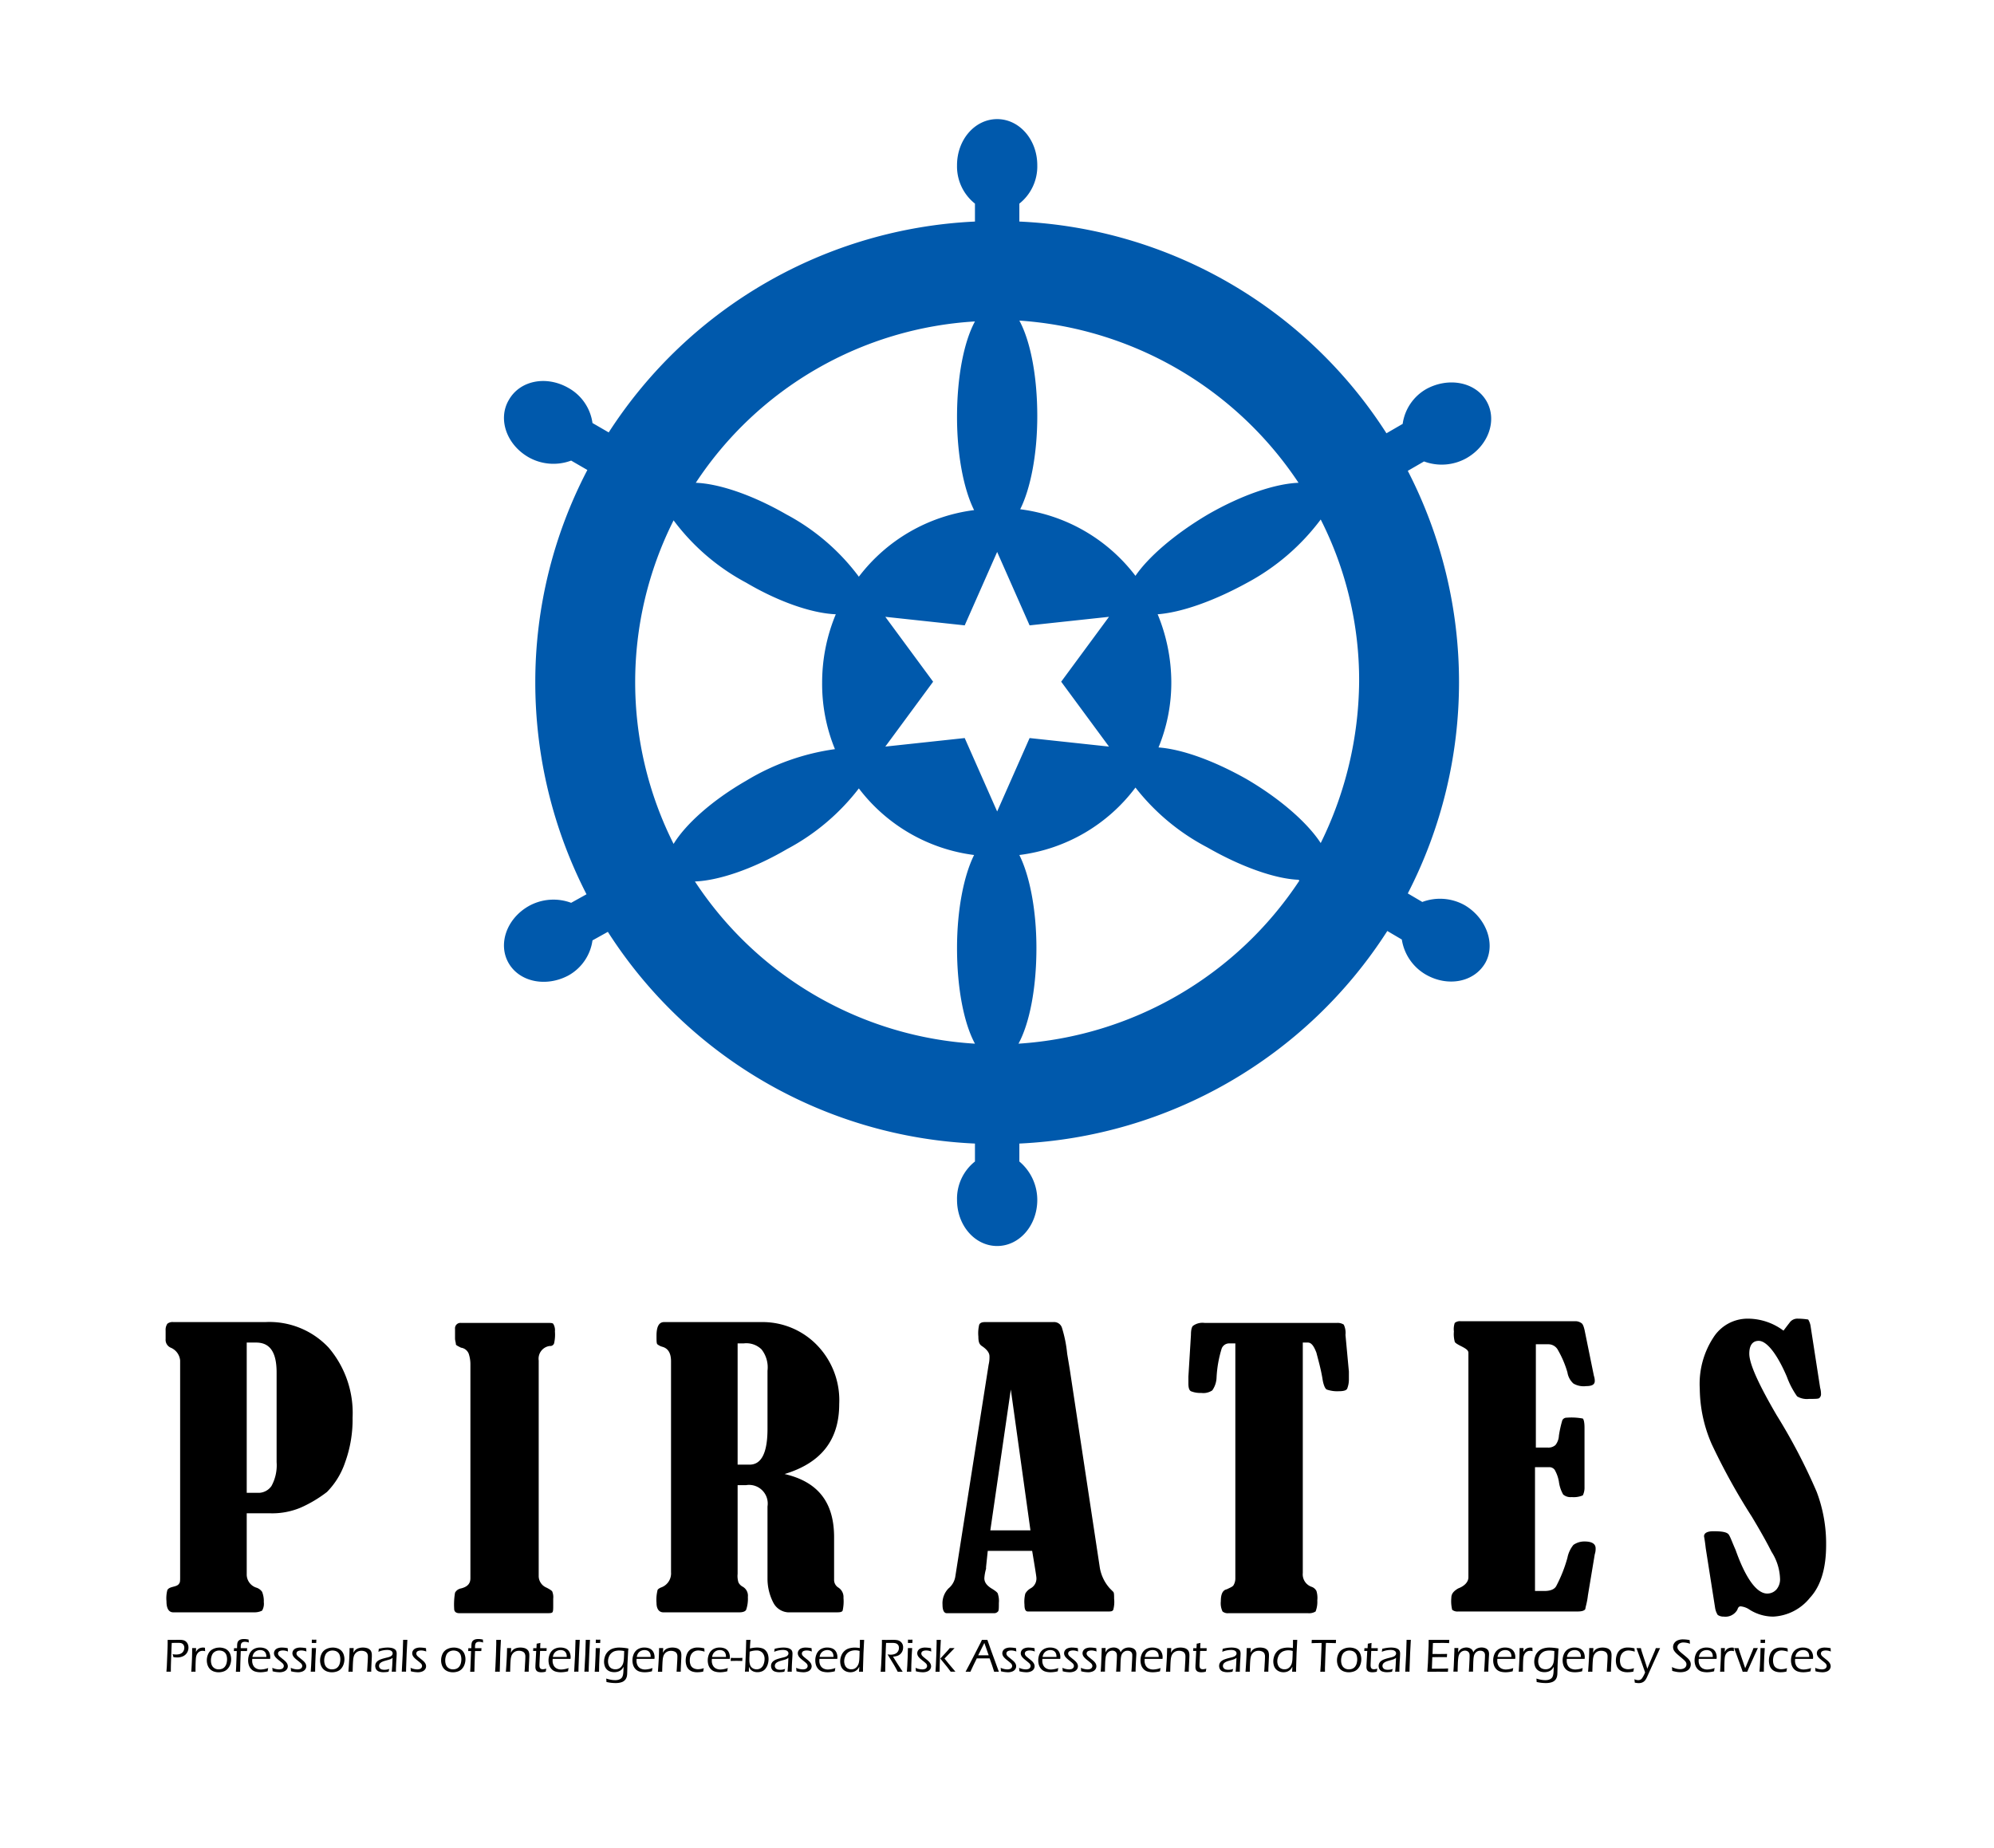 <svg xmlns="http://www.w3.org/2000/svg" width="233.564" height="216.452" viewBox="0 0 233.564 216.452"><g id="logo_pirates" transform="translate(0 .052)"><g id="layer1"><path id="rect3953" d="M0 0h233.564v216.452H0z" transform="translate(0 -.052)" fill="none"/></g><g id="グループ_3048" data-name="グループ 3048"><path id="パス_4870" data-name="パス 4870" d="M19.494 195.769l.046-.621.087-2.138.011-.459v-.516q.342.005.555.005.129 0 .394-.005t.4-.005a1.864 1.864 0 01.514.052.728.728 0 01.3.17.824.824 0 01.2.293.982.982 0 01.074.386 1.135 1.135 0 01-.175.621 1.083 1.083 0 01-.479.41 1.635 1.635 0 01-.673.134 2.463 2.463 0 01-.437-.044 3.152 3.152 0 00-.093-.342 2.2 2.2 0 00.416.041 1.564 1.564 0 00.375-.044.8.8 0 00.309-.15.724.724 0 00.2-.265.813.813 0 00.071-.336.629.629 0 00-.052-.257.448.448 0 00-.145-.189.494.494 0 00-.208-.1 1.721 1.721 0 00-.336-.025h-.23l-.287.005h-.213q-.033.6-.046 1.088l-.042 1.122q-.019.64-.019.856v.309l-.254-.005-.263.005z"/><path id="パス_4871" data-name="パス 4871" d="M22.407 195.769q.1-1.578.1-2.518v-.252h.462l-.022.454a1.668 1.668 0 01.178-.254.694.694 0 01.178-.142.827.827 0 01.221-.087 1.025 1.025 0 01.26-.033.956.956 0 01.227.027q0 .18.019.4a1.162 1.162 0 00-.3-.046.733.733 0 00-.29.055.662.662 0 00-.232.161.881.881 0 00-.167.257 1.225 1.225 0 00-.085.312q-.027.191-.044.7-.011.369-.011.782v.183q-.148-.005-.238-.005t-.249.005z"/><path id="パス_4872" data-name="パス 4872" d="M25.691 192.936a1.806 1.806 0 01.547.082 1.148 1.148 0 01.448.26 1.124 1.124 0 01.29.448 1.659 1.659 0 01.1.571 1.837 1.837 0 01-.107.623 1.431 1.431 0 01-.3.506 1.128 1.128 0 01-.465.306 1.767 1.767 0 01-.588.1 1.719 1.719 0 01-.552-.087 1.178 1.178 0 01-.451-.273 1.216 1.216 0 01-.287-.454 1.643 1.643 0 01-.1-.566 1.745 1.745 0 01.18-.8 1.165 1.165 0 01.53-.533 1.632 1.632 0 01.749-.178zm-.011.347a.99.99 0 00-.514.139.83.83 0 00-.345.421 1.62 1.62 0 00-.112.61 1.4 1.4 0 00.093.522.8.8 0 00.306.372.905.905 0 00.514.142 1.1 1.1 0 00.388-.068.792.792 0 00.32-.232 1.034 1.034 0 00.2-.394 1.823 1.823 0 00.066-.492 1.508 1.508 0 00-.066-.451.761.761 0 00-.509-.517 1.169 1.169 0 00-.345-.052z"/><path id="パス_4873" data-name="パス 4873" d="M27.63 195.769l.03-.5.074-1.925h-.342q.014-.134.022-.336h.353q.006-.254.011-.388a1.3 1.3 0 01.036-.243.55.55 0 01.085-.183.585.585 0 01.156-.139.71.71 0 01.232-.09 1.4 1.4 0 01.306-.03 2.419 2.419 0 01.528.068q.006.164.027.347a1.455 1.455 0 00-.473-.09.64.64 0 00-.191.027.4.4 0 00-.142.074.349.349 0 00-.087.118.643.643 0 00-.046.175 2.247 2.247 0 00-.011.238v.118h.76q-.014.118-.025.336H28.2l-.049 1.4-.025 1.031q-.17-.005-.249-.005t-.243.005z"/><path id="パス_4874" data-name="パス 4874" d="M31.414 195.334q-.033.15-.066.383a3.577 3.577 0 01-.457.087 3 3 0 01-.383.025 2.139 2.139 0 01-.615-.082 1.059 1.059 0 01-.465-.284 1.217 1.217 0 01-.279-.468 1.8 1.8 0 01-.085-.555 1.822 1.822 0 01.156-.755 1.231 1.231 0 01.468-.55 1.46 1.46 0 01.8-.2 1.529 1.529 0 01.476.074.921.921 0 01.377.219.994.994 0 01.232.366 1.322 1.322 0 01.082.473 1.1 1.1 0 01-.016.191h-2.09q-.011.15-.011.23a1.18 1.18 0 00.12.53.823.823 0 00.355.366 1.151 1.151 0 00.541.123 2.712 2.712 0 00.859-.175zm-1.843-1.3H31.2a1.568 1.568 0 00-.022-.268.758.758 0 00-.071-.2.538.538 0 00-.142-.178.571.571 0 00-.213-.115.843.843 0 00-.268-.041 1.009 1.009 0 00-.3.044.9.9 0 00-.249.12.821.821 0 00-.183.18.912.912 0 00-.112.2 2.005 2.005 0 00-.071.257z"/><path id="パス_4875" data-name="パス 4875" d="M31.934 195.717l-.016-.2q0-.033-.022-.208a1.962 1.962 0 00.777.183.883.883 0 00.314-.049.384.384 0 00.191-.145.348.348 0 00.046-.317.376.376 0 00-.052-.109.6.6 0 00-.107-.118q-.068-.066-.29-.243t-.334-.276a1.681 1.681 0 01-.194-.205.829.829 0 01-.118-.213.635.635 0 01-.038-.216.6.6 0 01.109-.339.659.659 0 01.32-.243 1.352 1.352 0 01.492-.082 3.626 3.626 0 01.692.074q.011.213.027.391a1.582 1.582 0 00-.6-.126 1 1 0 00-.3.044.387.387 0 00-.2.126.305.305 0 00-.063.186.365.365 0 00.022.126.5.5 0 00.077.131 1.2 1.2 0 00.137.137q.079.068.314.257a3.8 3.8 0 01.325.279 1.266 1.266 0 01.15.186.7.7 0 01.09.191.618.618 0 01.03.191.607.607 0 01-.115.355.717.717 0 01-.336.254 1.338 1.338 0 01-.5.09 2.729 2.729 0 01-.276-.016 2.612 2.612 0 01-.271-.036q-.109-.019-.273-.06z"/><path id="パス_4876" data-name="パス 4876" d="M34.094 195.717l-.016-.2q0-.033-.022-.208a1.962 1.962 0 00.777.183.883.883 0 00.314-.049.384.384 0 00.191-.145.348.348 0 00.046-.317.376.376 0 00-.052-.109.6.6 0 00-.107-.118q-.068-.066-.29-.243t-.334-.276a1.681 1.681 0 01-.194-.205.829.829 0 01-.118-.213.635.635 0 01-.038-.216.6.6 0 01.109-.339.659.659 0 01.32-.243 1.352 1.352 0 01.492-.082 3.626 3.626 0 01.692.074q.011.213.027.391a1.582 1.582 0 00-.6-.126 1 1 0 00-.3.044.387.387 0 00-.2.126.305.305 0 00-.063.186.365.365 0 00.022.126.5.5 0 00.077.131 1.2 1.2 0 00.137.137q.079.068.314.257a3.8 3.8 0 01.325.279 1.266 1.266 0 01.15.186.7.7 0 01.09.191.618.618 0 01.03.191.607.607 0 01-.115.355.717.717 0 01-.336.254 1.338 1.338 0 01-.5.09 2.729 2.729 0 01-.276-.016 2.612 2.612 0 01-.271-.036q-.109-.019-.273-.06z"/><path id="パス_4877" data-name="パス 4877" d="M36.52 192.4q.008-.257.008-.388.15.005.265.005.145 0 .263-.005-.005.085-.016.388h-.254zm-.123 3.366l.046-.689.057-1.177.022-.905h.498q-.03.427-.055.894t-.041 1.017q-.014.552-.014.859-.172-.005-.246-.005l-.263.005z"/><path id="パス_4878" data-name="パス 4878" d="M38.959 192.936a1.806 1.806 0 01.547.082 1.148 1.148 0 01.448.26 1.124 1.124 0 01.29.448 1.659 1.659 0 01.1.571 1.837 1.837 0 01-.107.623 1.431 1.431 0 01-.3.506 1.128 1.128 0 01-.465.306 1.767 1.767 0 01-.588.1 1.719 1.719 0 01-.552-.087 1.178 1.178 0 01-.451-.273 1.215 1.215 0 01-.287-.454 1.643 1.643 0 01-.1-.566 1.745 1.745 0 01.18-.8 1.165 1.165 0 01.53-.533 1.632 1.632 0 01.749-.178zm-.011.347a.99.99 0 00-.514.139.83.83 0 00-.345.421 1.62 1.62 0 00-.112.61 1.4 1.4 0 00.093.522.8.8 0 00.306.372.905.905 0 00.514.142 1.1 1.1 0 00.388-.068.792.792 0 00.32-.232 1.034 1.034 0 00.2-.394 1.823 1.823 0 00.066-.492 1.508 1.508 0 00-.066-.451.761.761 0 00-.509-.517 1.169 1.169 0 00-.345-.052z"/><path id="パス_4879" data-name="パス 4879" d="M40.808 195.769q.131-1.714.137-2.77h.484l-.036.547q.068-.115.109-.175a.833.833 0 01.109-.131.88.88 0 01.161-.126.861.861 0 01.219-.1 1.567 1.567 0 01.254-.06 1.8 1.8 0 01.26-.019 1.781 1.781 0 01.454.057.812.812 0 01.358.189.621.621 0 01.189.29 1.184 1.184 0 01.049.347v.137q0 .101-.011.265l-.055 1.146q-.005.164-.008.4-.123-.005-.232-.005-.134 0-.252.005.027-.331.041-.637l.036-.637q.016-.328.016-.495a.765.765 0 00-.082-.383.523.523 0 00-.263-.221 1 1 0 00-.4-.079.962.962 0 00-.544.15.91.91 0 00-.323.4 1.857 1.857 0 00-.112.541q-.041.429-.057 1.364-.153-.005-.238-.005t-.257.005z"/><path id="パス_4880" data-name="パス 4880" d="M44.319 193.439q.025-.12.052-.355a4.6 4.6 0 01.569-.115 3.541 3.541 0 01.473-.033 2.155 2.155 0 01.459.046.93.93 0 01.358.145.49.49 0 01.189.232.838.838 0 01.046.282q0 .189-.03.634t-.044.82q-.014.377-.014.673-.148-.005-.241-.005t-.249.005l.057-.746.041-.883q-.1.074-.145.1a.821.821 0 01-.107.057q-.06.025-.134.049t-.282.079q-.208.057-.3.087a1.715 1.715 0 00-.3.12.861.861 0 00-.183.131.441.441 0 00-.1.142.482.482 0 00-.036.183.4.4 0 00.088.257.462.462 0 00.219.153 1.1 1.1 0 00.32.041 1.862 1.862 0 00.241-.016 1.993 1.993 0 00.336-.085 2.949 2.949 0 00-.088.328 2.755 2.755 0 01-.325.046q-.126.011-.238.011a1.569 1.569 0 01-.585-.087.631.631 0 01-.314-.265.77.77 0 01-.1-.391.7.7 0 01.036-.227.75.75 0 01.1-.189.84.84 0 01.178-.17 1.3 1.3 0 01.243-.139 3.042 3.042 0 01.3-.107q.17-.055.544-.145.12-.027.205-.055t.15-.057a.573.573 0 00.115-.063.53.53 0 00.09-.09.409.409 0 00.06-.109.338.338 0 00-.068-.339.467.467 0 00-.23-.134 1.26 1.26 0 00-.331-.038 2.325 2.325 0 00-.366.03 2.286 2.286 0 00-.323.068q-.134.038-.336.118z"/><path id="パス_4881" data-name="パス 4881" d="M47.061 195.769q.055-.842.107-2 .036-.839.052-1.736h.497l-.085 1.605-.06 1.624-.011.5q-.161-.005-.241-.005l-.26.005z"/><path id="パス_4882" data-name="パス 4882" d="M48.128 195.717l-.016-.2q0-.033-.022-.208a1.962 1.962 0 00.777.183.883.883 0 00.314-.049.384.384 0 00.191-.145.348.348 0 00.046-.317.376.376 0 00-.052-.109.6.6 0 00-.107-.118q-.068-.066-.29-.243t-.334-.276a1.681 1.681 0 01-.194-.205.829.829 0 01-.118-.213.635.635 0 01-.038-.216.6.6 0 01.109-.339.659.659 0 01.32-.243 1.352 1.352 0 01.492-.082 3.626 3.626 0 01.692.074q.011.213.027.391a1.582 1.582 0 00-.6-.126 1 1 0 00-.3.044.387.387 0 00-.2.126.305.305 0 00-.063.186.365.365 0 00.022.126.5.5 0 00.077.131 1.2 1.2 0 00.137.137q.079.068.314.257a3.8 3.8 0 01.325.279 1.266 1.266 0 01.15.186.7.7 0 01.09.191.618.618 0 01.03.191.607.607 0 01-.115.355.717.717 0 01-.336.254 1.338 1.338 0 01-.5.09 2.729 2.729 0 01-.276-.016 2.612 2.612 0 01-.271-.036q-.109-.019-.273-.06z"/><path id="パス_4883" data-name="パス 4883" d="M53.135 192.936a1.806 1.806 0 01.547.082 1.148 1.148 0 01.448.26 1.124 1.124 0 01.29.448 1.659 1.659 0 01.1.571 1.837 1.837 0 01-.107.623 1.431 1.431 0 01-.3.506 1.128 1.128 0 01-.465.306 1.767 1.767 0 01-.588.1 1.719 1.719 0 01-.552-.087 1.178 1.178 0 01-.451-.273 1.215 1.215 0 01-.287-.454 1.643 1.643 0 01-.1-.566 1.745 1.745 0 01.18-.8 1.165 1.165 0 01.53-.533 1.632 1.632 0 01.749-.178zm-.011.347a.99.99 0 00-.514.139.83.83 0 00-.345.421 1.62 1.62 0 00-.112.61 1.4 1.4 0 00.093.522.8.8 0 00.306.372.905.905 0 00.514.142 1.1 1.1 0 00.388-.068.792.792 0 00.32-.232 1.034 1.034 0 00.2-.394 1.823 1.823 0 00.066-.492 1.508 1.508 0 00-.066-.451.761.761 0 00-.509-.517 1.169 1.169 0 00-.345-.052z"/><path id="パス_4884" data-name="パス 4884" d="M55.074 195.769l.03-.5.074-1.925h-.342q.014-.134.022-.336h.353q.005-.254.011-.388a1.3 1.3 0 01.036-.243.55.55 0 01.085-.183.585.585 0 01.156-.139.71.71 0 01.232-.09 1.4 1.4 0 01.306-.03 2.419 2.419 0 01.528.068q.005.164.027.347a1.455 1.455 0 00-.473-.09.64.64 0 00-.191.027.4.4 0 00-.142.074.349.349 0 00-.088.118.643.643 0 00-.046.175 2.247 2.247 0 00-.011.238v.118h.76q-.014.118-.025.336h-.736l-.049 1.4-.025 1.031q-.17-.005-.249-.005t-.243.005z"/><path id="パス_4885" data-name="パス 4885" d="M57.992 195.769l.041-.629.057-1.31.038-1.291v-.503h.547q-.049.684-.074 1.427-.044 1.192-.063 2.305l-.257-.005-.29.005z"/><path id="パス_4886" data-name="パス 4886" d="M59.255 195.769q.131-1.714.137-2.77h.484l-.036.547q.068-.115.109-.175a.833.833 0 01.109-.131.88.88 0 01.161-.126.861.861 0 01.219-.1 1.567 1.567 0 01.254-.06 1.8 1.8 0 01.26-.019 1.781 1.781 0 01.454.057.812.812 0 01.358.189.621.621 0 01.189.29 1.184 1.184 0 01.049.347v.137q0 .101-.011.265l-.055 1.146q-.005.164-.008.4-.123-.005-.232-.005-.134 0-.252.005.027-.331.041-.637l.036-.637q.016-.328.016-.495a.765.765 0 00-.082-.383.523.523 0 00-.263-.221 1 1 0 00-.4-.079.962.962 0 00-.544.15.91.91 0 00-.323.4 1.857 1.857 0 00-.112.541q-.041.429-.057 1.364-.153-.005-.238-.005t-.257.005z"/><path id="パス_4887" data-name="パス 4887" d="M63.988 195.408q-.03.134-.066.355a2.436 2.436 0 01-.3.055q-.109.011-.208.011a1.076 1.076 0 01-.394-.06.471.471 0 01-.227-.2.735.735 0 01-.079-.369v-.107q0-.077.027-.533l.066-1.225h-.364q.011-.115.019-.328h.372q.014-.153.027-.522.257-.049.435-.093-.019.4-.022.615h.76q-.014.172-.016.328h-.757l-.074 1.539v.118a.793.793 0 00.044.3.289.289 0 00.137.142.428.428 0 00.189.044 1.089 1.089 0 00.148-.011 2.853 2.853 0 00.279-.063z"/><path id="パス_4888" data-name="パス 4888" d="M66.6 195.334q-.033.15-.066.383a3.577 3.577 0 01-.457.087 3 3 0 01-.383.025 2.139 2.139 0 01-.615-.082 1.059 1.059 0 01-.465-.284 1.217 1.217 0 01-.279-.468 1.8 1.8 0 01-.085-.555 1.822 1.822 0 01.156-.755 1.231 1.231 0 01.468-.55 1.46 1.46 0 01.8-.2 1.529 1.529 0 01.476.074.921.921 0 01.377.219.994.994 0 01.232.366 1.322 1.322 0 01.082.473 1.1 1.1 0 01-.016.191h-2.087q-.011.15-.011.23a1.18 1.18 0 00.12.53.823.823 0 00.355.366 1.151 1.151 0 00.541.123 2.712 2.712 0 00.859-.175zm-1.843-1.3h1.63a1.567 1.567 0 00-.022-.268.758.758 0 00-.071-.2.538.538 0 00-.142-.178.571.571 0 00-.213-.115.843.843 0 00-.268-.041 1.009 1.009 0 00-.3.044.9.9 0 00-.249.12.821.821 0 00-.183.18.912.912 0 00-.112.2 2 2 0 00-.071.257z"/><path id="パス_4889" data-name="パス 4889" d="M67.254 195.769q.055-.842.107-2 .036-.839.052-1.736h.497l-.085 1.605-.06 1.624-.011.5q-.161-.005-.241-.005z"/><path id="パス_4890" data-name="パス 4890" d="M68.451 195.769q.055-.842.107-2 .036-.839.052-1.736h.497l-.085 1.605-.06 1.624-.011.5q-.161-.005-.241-.005l-.26.005z"/><path id="パス_4891" data-name="パス 4891" d="M69.783 192.4q.008-.257.008-.388.15.005.265.005.145 0 .262-.005-.006.085-.016.388h-.519zm-.123 3.366l.046-.689.052-1.176.022-.901h.498q-.03.427-.055.894t-.041 1.017q-.014.552-.014.859-.172-.005-.246-.005l-.262.005z"/><path id="パス_4892" data-name="パス 4892" d="M71.017 196.57a4.655 4.655 0 00.6.148 2.871 2.871 0 00.443.038 1.359 1.359 0 00.421-.063.818.818 0 00.276-.148.577.577 0 00.145-.191 1.376 1.376 0 00.1-.4q.025-.194.038-.774a1.84 1.84 0 01-.12.2.91.91 0 01-.142.159 1.063 1.063 0 01-.211.142 1.136 1.136 0 01-.279.1 1.393 1.393 0 01-.328.038 1.56 1.56 0 01-.468-.068 1 1 0 01-.648-.632 1.523 1.523 0 01-.088-.514 1.9 1.9 0 01.131-.7 1.452 1.452 0 01.388-.558 1.51 1.51 0 01.577-.317 2.54 2.54 0 01.705-.093 6.134 6.134 0 011.047.112l-.03.336-.082 1.534q0 .046-.014.558l-.016.566a1.815 1.815 0 01-.049.317 1.093 1.093 0 01-.088.213.745.745 0 01-.123.17.847.847 0 01-.167.142.933.933 0 01-.205.1 1.682 1.682 0 01-.317.079 2.324 2.324 0 01-.372.03 5.045 5.045 0 01-.528-.027 4.586 4.586 0 01-.577-.1l-.008-.15q0-.055-.019-.243zm2.1-3.227a2.973 2.973 0 00-.571-.06 1.879 1.879 0 00-.5.063 1.066 1.066 0 00-.418.23 1.125 1.125 0 00-.3.432 1.46 1.46 0 00-.107.55 1.2 1.2 0 00.1.484.691.691 0 00.3.331.95.95 0 00.459.109.96.96 0 00.394-.077.864.864 0 00.309-.241 1.114 1.114 0 00.208-.383 2.1 2.1 0 00.079-.454q.022-.241.044-.984z"/><path id="パス_4893" data-name="パス 4893" d="M76.431 195.334q-.033.15-.066.383a3.577 3.577 0 01-.457.087 3 3 0 01-.383.025 2.139 2.139 0 01-.615-.082 1.059 1.059 0 01-.465-.284 1.217 1.217 0 01-.279-.468 1.8 1.8 0 01-.085-.555 1.822 1.822 0 01.156-.755 1.231 1.231 0 01.468-.55 1.46 1.46 0 01.8-.2 1.529 1.529 0 01.476.074.921.921 0 01.377.219.994.994 0 01.232.366 1.322 1.322 0 01.082.473 1.1 1.1 0 01-.016.191h-2.09q-.011.15-.011.23a1.18 1.18 0 00.12.53.823.823 0 00.355.366 1.151 1.151 0 00.541.123 2.712 2.712 0 00.859-.175zm-1.843-1.3h1.63a1.567 1.567 0 00-.022-.268.758.758 0 00-.071-.2.538.538 0 00-.142-.178.571.571 0 00-.213-.115.843.843 0 00-.268-.041 1.009 1.009 0 00-.3.044.9.9 0 00-.249.12.821.821 0 00-.183.18.912.912 0 00-.112.2 2 2 0 00-.071.257z"/><path id="パス_4894" data-name="パス 4894" d="M77.063 195.769q.131-1.714.137-2.77h.484l-.036.547q.068-.115.109-.175a.833.833 0 01.109-.131.88.88 0 01.161-.126.861.861 0 01.219-.1 1.567 1.567 0 01.254-.06 1.8 1.8 0 01.26-.019 1.781 1.781 0 01.454.057.812.812 0 01.358.189.621.621 0 01.189.29 1.184 1.184 0 01.049.347v.137q0 .101-.011.265l-.055 1.146q-.006.164-.008.4-.123-.005-.232-.005-.134 0-.252.005.027-.331.041-.637l.036-.637q.016-.328.016-.495a.765.765 0 00-.082-.383.523.523 0 00-.263-.214 1 1 0 00-.4-.079.963.963 0 00-.544.15.91.91 0 00-.323.4 1.857 1.857 0 00-.112.541q-.041.429-.057 1.364-.153-.005-.238-.005t-.257.005z"/><path id="パス_4895" data-name="パス 4895" d="M82.436 195.353q-.006.044-.03.164t-.038.232a2.778 2.778 0 01-.386.063q-.183.016-.323.016a1.81 1.81 0 01-.547-.079 1.071 1.071 0 01-.708-.711 1.838 1.838 0 01-.088-.569 2.063 2.063 0 01.142-.763 1.185 1.185 0 01.448-.566 1.482 1.482 0 01.834-.205 2.782 2.782 0 01.757.1q.016.232.03.383a3.26 3.26 0 00-.424-.109 1.69 1.69 0 00-.3-.03 1.028 1.028 0 00-.432.087.915.915 0 00-.323.249 1 1 0 00-.194.383 1.791 1.791 0 00-.057.451 1.415 1.415 0 00.1.541.712.712 0 00.334.361 1.145 1.145 0 00.539.126 2.154 2.154 0 00.673-.129z"/><path id="パス_4896" data-name="パス 4896" d="M85.252 195.334q-.033.15-.066.383a3.577 3.577 0 01-.457.087 3 3 0 01-.383.025 2.139 2.139 0 01-.615-.082 1.059 1.059 0 01-.465-.284 1.217 1.217 0 01-.279-.468 1.8 1.8 0 01-.085-.555 1.822 1.822 0 01.156-.755 1.231 1.231 0 01.468-.55 1.46 1.46 0 01.8-.2 1.529 1.529 0 01.476.074.921.921 0 01.377.219.994.994 0 01.232.366 1.322 1.322 0 01.082.473 1.1 1.1 0 01-.016.191h-2.09q-.011.15-.011.23a1.18 1.18 0 00.12.53.823.823 0 00.355.366 1.151 1.151 0 00.541.123 2.712 2.712 0 00.859-.175zm-1.843-1.3h1.63a1.568 1.568 0 00-.022-.268.758.758 0 00-.071-.2.538.538 0 00-.142-.178.571.571 0 00-.213-.115.843.843 0 00-.268-.041 1.009 1.009 0 00-.3.044.9.9 0 00-.249.12.821.821 0 00-.183.18.912.912 0 00-.112.2 2 2 0 00-.071.257z"/><path id="パス_4897" data-name="パス 4897" d="M85.583 194.508a3.418 3.418 0 00.022-.364q.38.014.681.014t.681-.014q-.019.191-.022.364-.342-.014-.686-.014-.328 0-.675.014z"/><path id="パス_4898" data-name="パス 4898" d="M87.254 195.769l.025-.306q.006-.082.016-.309l.077-1.854.033-1.263h.503q-.038.35-.068 1.006.287-.063.47-.085a3.039 3.039 0 01.361-.022 1.919 1.919 0 01.607.087.938.938 0 01.432.29 1.2 1.2 0 01.243.446 1.834 1.834 0 01.071.517 2.1 2.1 0 01-.088.6 1.55 1.55 0 01-.26.517 1.021 1.021 0 01-.421.328 1.4 1.4 0 01-.544.1 1.2 1.2 0 01-.3-.036 1.026 1.026 0 01-.252-.093.854.854 0 01-.191-.137 1.064 1.064 0 01-.129-.153 1.885 1.885 0 01-.112-.211l-.008.569-.224-.005-.243.005zm.558-2.357q-.019.454-.027.6t-.008.347a1.733 1.733 0 00.1.659.722.722 0 00.3.347.852.852 0 00.446.118.843.843 0 00.495-.145.926.926 0 00.323-.44 1.7 1.7 0 00.115-.618 1.068 1.068 0 00-.241-.727.9.9 0 00-.719-.276 2.112 2.112 0 00-.347.03 2.968 2.968 0 00-.429.107z"/><path id="パス_4899" data-name="パス 4899" d="M90.681 193.439q.025-.12.052-.355a4.6 4.6 0 01.569-.115 3.541 3.541 0 01.473-.033 2.155 2.155 0 01.459.046.93.93 0 01.358.145.49.49 0 01.189.232.837.837 0 01.046.282q0 .189-.03.634t-.044.82q-.014.377-.014.673-.148-.005-.241-.005t-.249.005l.057-.746.041-.883q-.1.074-.145.1a.819.819 0 01-.107.057q-.06.025-.134.049t-.282.079q-.208.057-.3.087a1.715 1.715 0 00-.3.12.861.861 0 00-.183.131.441.441 0 00-.1.142.482.482 0 00-.036.183.4.4 0 00.088.257.462.462 0 00.219.153 1.1 1.1 0 00.32.041 1.862 1.862 0 00.241-.016 1.993 1.993 0 00.336-.085 2.949 2.949 0 00-.088.328 2.755 2.755 0 01-.325.046q-.126.011-.238.011a1.569 1.569 0 01-.585-.087.631.631 0 01-.314-.265.77.77 0 01-.1-.391.7.7 0 01.036-.227.75.75 0 01.1-.189.84.84 0 01.178-.17 1.3 1.3 0 01.243-.139 3.042 3.042 0 01.3-.107q.17-.055.544-.145.12-.027.205-.055t.15-.057a.573.573 0 00.115-.063.53.53 0 00.09-.09.408.408 0 00.06-.109.338.338 0 00-.068-.339.467.467 0 00-.23-.134 1.259 1.259 0 00-.331-.038 2.325 2.325 0 00-.366.03 2.287 2.287 0 00-.323.068q-.134.038-.336.118z"/><path id="パス_4900" data-name="パス 4900" d="M93.292 195.717l-.016-.2q0-.033-.022-.208a1.962 1.962 0 00.777.183.883.883 0 00.314-.049.384.384 0 00.191-.145.348.348 0 00.046-.317.376.376 0 00-.052-.109.6.6 0 00-.107-.118q-.068-.066-.29-.243t-.334-.276a1.681 1.681 0 01-.194-.205.829.829 0 01-.118-.213.635.635 0 01-.038-.216.6.6 0 01.109-.339.659.659 0 01.32-.243 1.352 1.352 0 01.492-.082 3.626 3.626 0 01.692.074q.011.213.027.391a1.582 1.582 0 00-.6-.126 1 1 0 00-.3.044.387.387 0 00-.2.126.305.305 0 00-.063.186.365.365 0 00.022.126.5.5 0 00.077.131 1.2 1.2 0 00.137.137q.079.068.314.257a3.8 3.8 0 01.325.279 1.266 1.266 0 01.15.186.7.7 0 01.09.191.618.618 0 01.03.191.607.607 0 01-.115.355.717.717 0 01-.336.254 1.338 1.338 0 01-.5.09 2.729 2.729 0 01-.276-.016 2.612 2.612 0 01-.271-.036q-.109-.019-.273-.06z"/><path id="パス_4901" data-name="パス 4901" d="M97.848 195.334q-.033.15-.066.383a3.577 3.577 0 01-.457.087 3 3 0 01-.383.025 2.139 2.139 0 01-.615-.082 1.059 1.059 0 01-.465-.284 1.217 1.217 0 01-.279-.468 1.8 1.8 0 01-.085-.555 1.822 1.822 0 01.156-.755 1.231 1.231 0 01.468-.55 1.46 1.46 0 01.8-.2 1.529 1.529 0 01.476.074.921.921 0 01.377.219.994.994 0 01.232.366 1.322 1.322 0 01.082.473 1.1 1.1 0 01-.016.191h-2.09q-.011.15-.011.23a1.18 1.18 0 00.12.53.823.823 0 00.355.366 1.151 1.151 0 00.541.123 2.712 2.712 0 00.859-.175zM96 194.032h1.63a1.568 1.568 0 00-.022-.268.758.758 0 00-.071-.2.538.538 0 00-.142-.178.571.571 0 00-.213-.115.843.843 0 00-.268-.041 1.009 1.009 0 00-.3.044.9.9 0 00-.249.12.821.821 0 00-.183.18.912.912 0 00-.112.2 2 2 0 00-.071.257z"/><path id="パス_4902" data-name="パス 4902" d="M101.083 195.769l-.224-.005-.238.005.033-.591a2.48 2.48 0 01-.15.238 1.006 1.006 0 01-.15.156 1.032 1.032 0 01-.2.134 1.105 1.105 0 01-.252.09 1.343 1.343 0 01-.793-.063 1.083 1.083 0 01-.391-.273 1.064 1.064 0 01-.232-.413 1.719 1.719 0 01-.071-.495 1.805 1.805 0 01.134-.678 1.437 1.437 0 01.377-.55 1.373 1.373 0 01.555-.3 2.47 2.47 0 01.656-.085 3.575 3.575 0 01.571.055q.014-.3.014-.495v-.459h.498l-.079 1.542-.055 1.766zm-.394-2.434a1.689 1.689 0 00-.282-.063 1.891 1.891 0 00-.224-.014 1.648 1.648 0 00-.5.077 1.07 1.07 0 00-.421.246 1.144 1.144 0 00-.279.438 1.487 1.487 0 00-.1.52 1.217 1.217 0 00.093.476.75.75 0 00.287.345.843.843 0 00.457.123.932.932 0 00.284-.041.774.774 0 00.232-.126.917.917 0 00.2-.221 1.191 1.191 0 00.148-.323 2.292 2.292 0 00.068-.435q.011-.134.025-.517z"/><path id="パス_4903" data-name="パス 4903" d="M103.156 195.769l.055-.736.063-1.359.027-1.143q.005-.347 0-.495.328.005.544.005.186 0 .41-.005t.372-.005a2.749 2.749 0 01.462.036.818.818 0 01.375.164.763.763 0 01.243.3.875.875 0 01.079.38 1.116 1.116 0 01-.063.38.979.979 0 01-.18.317.966.966 0 01-.282.232 1.253 1.253 0 01-.314.112q-.126.027-.345.052l.481.768.5.763q.052.079.15.238l-.284-.005-.293.005-.2-.375-.12-.216-.131-.23-.618-1.009q-.038-.06-.126-.211a2.108 2.108 0 00.372.038 1.3 1.3 0 00.495-.09.71.71 0 00.345-.279.768.768 0 00.123-.424.683.683 0 00-.038-.232.424.424 0 00-.123-.183.559.559 0 00-.164-.107.83.83 0 00-.208-.049 2.074 2.074 0 00-.268-.016l-.388.005h-.32q-.085 1.837-.1 3.38l-.268-.005-.265.005z"/><path id="パス_4904" data-name="パス 4904" d="M106.349 192.4q.008-.257.008-.388.15.005.265.005.145 0 .262-.005-.005.085-.016.388h-.519zm-.123 3.366l.047-.689.052-1.176.022-.905h.498q-.03.427-.055.894t-.041 1.017q-.014.552-.014.859-.172-.005-.246-.005l-.262.005z"/><path id="パス_4905" data-name="パス 4905" d="M107.282 195.717l-.016-.2q0-.033-.022-.208a1.962 1.962 0 00.777.183.883.883 0 00.314-.049.384.384 0 00.191-.145.348.348 0 00.047-.317.377.377 0 00-.052-.109.6.6 0 00-.107-.118q-.068-.066-.29-.243t-.334-.276a1.681 1.681 0 01-.194-.205.829.829 0 01-.118-.213.635.635 0 01-.038-.216.6.6 0 01.109-.339.659.659 0 01.32-.243 1.352 1.352 0 01.492-.082 3.626 3.626 0 01.692.074q.011.213.027.391a1.582 1.582 0 00-.6-.126 1 1 0 00-.3.044.387.387 0 00-.2.126.305.305 0 00-.063.186.365.365 0 00.022.126.5.5 0 00.077.131 1.2 1.2 0 00.137.137q.079.068.314.257a3.8 3.8 0 01.325.279 1.266 1.266 0 01.15.186.7.7 0 01.09.191.618.618 0 01.03.191.607.607 0 01-.115.355.717.717 0 01-.336.254 1.338 1.338 0 01-.5.09 2.729 2.729 0 01-.276-.016 2.611 2.611 0 01-.271-.036q-.109-.019-.273-.06z"/><path id="パス_4906" data-name="パス 4906" d="M109.576 195.769l.047-.741.057-1.419.03-1.189v-.383h.492q-.035.44-.088 1.712t-.057 2.021l-.238-.005q-.077 0-.246.005zm.563-1.545l.558-.6q.293-.312.552-.629h.566l-1.181 1.228q.331.432 1.28 1.542-.17-.005-.273-.005t-.282.005l-.4-.533q-.057-.074-.254-.312l-.424-.517z"/><path id="パス_4907" data-name="パス 4907" d="M113.1 195.769l.5-.941 1.269-2.48.148-.312h.637l.473 1.34.875 2.393-.26-.005-.293.005q-.074-.263-.246-.76t-.287-.807h-1.5l-.4.818-.35.749-.279-.005-.293.005zm1.479-1.928h1.23l-.509-1.446z"/><path id="パス_4908" data-name="パス 4908" d="M117.247 195.717l-.016-.2q0-.033-.022-.208a1.962 1.962 0 00.777.183.883.883 0 00.314-.049.384.384 0 00.191-.145.348.348 0 00.047-.317.377.377 0 00-.052-.109.6.6 0 00-.107-.118q-.068-.066-.29-.243t-.334-.276a1.681 1.681 0 01-.194-.205.829.829 0 01-.118-.213.635.635 0 01-.038-.216.6.6 0 01.109-.339.659.659 0 01.32-.243 1.352 1.352 0 01.492-.082 3.626 3.626 0 01.692.074q.011.213.027.391a1.582 1.582 0 00-.6-.126 1 1 0 00-.3.044.387.387 0 00-.2.126.305.305 0 00-.063.186.365.365 0 00.022.126.5.5 0 00.077.131 1.2 1.2 0 00.137.137q.079.068.314.257a3.8 3.8 0 01.325.279 1.266 1.266 0 01.15.186.7.7 0 01.09.191.618.618 0 01.03.191.607.607 0 01-.115.355.716.716 0 01-.336.254 1.338 1.338 0 01-.5.09 2.729 2.729 0 01-.276-.016 2.612 2.612 0 01-.271-.036q-.109-.019-.273-.06z"/><path id="パス_4909" data-name="パス 4909" d="M119.407 195.717l-.016-.2q0-.033-.022-.208a1.962 1.962 0 00.777.183.883.883 0 00.314-.049.384.384 0 00.191-.145.348.348 0 00.047-.317.377.377 0 00-.052-.109.6.6 0 00-.107-.118q-.068-.066-.29-.243t-.334-.276a1.681 1.681 0 01-.194-.205.829.829 0 01-.118-.213.635.635 0 01-.038-.216.6.6 0 01.109-.339.659.659 0 01.32-.243 1.352 1.352 0 01.492-.082 3.626 3.626 0 01.692.074q.011.213.027.391a1.582 1.582 0 00-.6-.126 1 1 0 00-.3.044.387.387 0 00-.2.126.305.305 0 00-.063.186.365.365 0 00.022.126.5.5 0 00.077.131 1.2 1.2 0 00.137.137q.079.068.314.257a3.8 3.8 0 01.325.279 1.266 1.266 0 01.15.186.7.7 0 01.09.191.618.618 0 01.03.191.607.607 0 01-.115.355.717.717 0 01-.336.254 1.338 1.338 0 01-.5.09 2.729 2.729 0 01-.276-.016 2.611 2.611 0 01-.271-.036q-.109-.019-.273-.06z"/><path id="パス_4910" data-name="パス 4910" d="M123.963 195.334q-.033.15-.066.383a3.577 3.577 0 01-.457.087 3 3 0 01-.383.025 2.14 2.14 0 01-.615-.082 1.059 1.059 0 01-.465-.284 1.217 1.217 0 01-.279-.468 1.8 1.8 0 01-.085-.555 1.822 1.822 0 01.156-.755 1.231 1.231 0 01.468-.55 1.46 1.46 0 01.8-.2 1.529 1.529 0 01.476.074.921.921 0 01.377.219.994.994 0 01.232.366 1.323 1.323 0 01.082.473 1.1 1.1 0 01-.016.191H122.1q-.011.15-.011.23a1.18 1.18 0 00.12.53.823.823 0 00.355.366 1.151 1.151 0 00.541.123 2.712 2.712 0 00.859-.175zm-1.843-1.3h1.63a1.608 1.608 0 00-.022-.268.756.756 0 00-.071-.2.539.539 0 00-.142-.178.571.571 0 00-.213-.115.843.843 0 00-.268-.041 1.009 1.009 0 00-.3.044.9.9 0 00-.249.12.821.821 0 00-.183.18.913.913 0 00-.112.2 1.994 1.994 0 00-.071.257z"/><path id="パス_4911" data-name="パス 4911" d="M124.482 195.717l-.016-.2q0-.033-.022-.208a1.962 1.962 0 00.777.183.883.883 0 00.314-.049.384.384 0 00.191-.145.348.348 0 00.047-.317.377.377 0 00-.052-.109.6.6 0 00-.107-.118q-.068-.066-.29-.243t-.334-.276a1.681 1.681 0 01-.194-.205.829.829 0 01-.118-.213.635.635 0 01-.038-.216.6.6 0 01.109-.339.659.659 0 01.32-.243 1.352 1.352 0 01.492-.082 3.626 3.626 0 01.692.074q.011.213.027.391a1.582 1.582 0 00-.6-.126 1 1 0 00-.3.044.387.387 0 00-.2.126.305.305 0 00-.063.186.365.365 0 00.022.126.5.5 0 00.077.131 1.2 1.2 0 00.137.137q.079.068.314.257a3.8 3.8 0 01.325.279 1.266 1.266 0 01.15.186.7.7 0 01.09.191.618.618 0 01.03.191.607.607 0 01-.115.355.717.717 0 01-.336.254 1.338 1.338 0 01-.5.09 2.729 2.729 0 01-.276-.016 2.611 2.611 0 01-.271-.036q-.109-.019-.273-.06z"/><path id="パス_4912" data-name="パス 4912" d="M126.643 195.717l-.016-.2q0-.033-.022-.208a1.962 1.962 0 00.777.183.883.883 0 00.314-.049.384.384 0 00.191-.145.348.348 0 00.047-.317.375.375 0 00-.052-.109.6.6 0 00-.107-.118q-.068-.066-.29-.243t-.334-.276a1.682 1.682 0 01-.194-.205.829.829 0 01-.118-.213.635.635 0 01-.038-.216.6.6 0 01.109-.339.659.659 0 01.32-.243 1.352 1.352 0 01.492-.082 3.626 3.626 0 01.692.074q.011.213.027.391a1.582 1.582 0 00-.6-.126 1 1 0 00-.3.044.387.387 0 00-.2.126.305.305 0 00-.063.186.365.365 0 00.022.126.5.5 0 00.077.131 1.2 1.2 0 00.137.137q.079.068.314.257a3.8 3.8 0 01.325.279 1.267 1.267 0 01.15.186.7.7 0 01.09.191.618.618 0 01.03.191.608.608 0 01-.115.355.717.717 0 01-.336.254 1.338 1.338 0 01-.5.09 2.73 2.73 0 01-.276-.016 2.612 2.612 0 01-.271-.036q-.109-.019-.273-.06z"/><path id="パス_4913" data-name="パス 4913" d="M128.926 195.769l.03-.4q.008-.126.022-.4l.066-1.665v-.312h.462l-.025.509a2.186 2.186 0 01.167-.243.845.845 0 01.2-.167 1.01 1.01 0 01.279-.118 1.227 1.227 0 01.328-.044 1 1 0 01.232.027.932.932 0 01.211.077.72.72 0 01.167.112.521.521 0 01.112.137 1.047 1.047 0 01.087.213.988.988 0 01.416-.44 1.236 1.236 0 01.561-.126 1.162 1.162 0 01.38.063.7.7 0 01.3.18.6.6 0 01.145.246.869.869 0 01.038.254q0 .131-.019.394t-.044.8q-.025.536-.027.894-.145-.005-.227-.005t-.26.005q.03-.369.052-.8l.036-.678q.014-.246.014-.424a.728.728 0 00-.033-.246.423.423 0 00-.107-.161.446.446 0 00-.178-.107.718.718 0 00-.243-.038.789.789 0 00-.2.025.748.748 0 00-.331.2.733.733 0 00-.12.167.965.965 0 00-.085.227 2.358 2.358 0 00-.057.4q-.019.254-.03.67l-.022.766q-.159-.005-.238-.005l-.249.005q.027-.339.044-.7l.033-.662q.014-.306.014-.522a.869.869 0 00-.027-.235.412.412 0 00-.1-.178.462.462 0 00-.18-.123.613.613 0 00-.235-.044.693.693 0 00-.26.049.721.721 0 00-.227.139.8.8 0 00-.175.23 1.256 1.256 0 00-.112.355 6.962 6.962 0 00-.063.766q-.022.547-.022.921l-.241-.005-.249.005z"/><path id="パス_4914" data-name="パス 4914" d="M135.94 195.334q-.033.15-.066.383a3.577 3.577 0 01-.457.087 3 3 0 01-.383.025 2.14 2.14 0 01-.615-.082 1.059 1.059 0 01-.465-.284 1.217 1.217 0 01-.279-.468 1.8 1.8 0 01-.085-.555 1.822 1.822 0 01.156-.755 1.231 1.231 0 01.468-.55 1.46 1.46 0 01.8-.2 1.529 1.529 0 01.476.074.921.921 0 01.377.219.994.994 0 01.232.366 1.323 1.323 0 01.082.473 1.1 1.1 0 01-.016.191h-2.086q-.011.15-.011.23a1.18 1.18 0 00.12.53.823.823 0 00.355.366 1.151 1.151 0 00.541.123 2.712 2.712 0 00.859-.175zm-1.843-1.3h1.63a1.609 1.609 0 00-.022-.268.756.756 0 00-.071-.2.539.539 0 00-.142-.178.571.571 0 00-.213-.115.843.843 0 00-.268-.041 1.009 1.009 0 00-.3.044.9.9 0 00-.249.12.821.821 0 00-.183.18.913.913 0 00-.112.2 2 2 0 00-.071.257z"/><path id="パス_4915" data-name="パス 4915" d="M136.572 195.769q.131-1.714.137-2.77h.484l-.036.547q.068-.115.109-.175a.832.832 0 01.109-.131.882.882 0 01.161-.126.861.861 0 01.219-.1 1.566 1.566 0 01.254-.06 1.8 1.8 0 01.26-.019 1.781 1.781 0 01.454.057.812.812 0 01.358.189.621.621 0 01.189.29 1.185 1.185 0 01.049.347v.137q0 .101-.011.265l-.055 1.146q-.005.164-.008.4-.123-.005-.232-.005-.134 0-.252.005.027-.331.041-.637l.036-.637q.016-.328.016-.495a.765.765 0 00-.082-.383.523.523 0 00-.262-.221 1 1 0 00-.4-.079.963.963 0 00-.544.15.91.91 0 00-.323.4 1.857 1.857 0 00-.112.541q-.041.429-.057 1.364-.153-.005-.238-.005t-.257.005z"/><path id="パス_4916" data-name="パス 4916" d="M141.3 195.408q-.03.134-.066.355a2.436 2.436 0 01-.3.055q-.109.011-.208.011a1.076 1.076 0 01-.394-.06.471.471 0 01-.227-.2.735.735 0 01-.079-.369v-.107q0-.077.027-.533l.066-1.225h-.364q.011-.115.019-.328h.372q.014-.153.027-.522.257-.049.435-.093-.019.4-.022.615h.76q-.014.172-.016.328h-.757l-.074 1.539v.118a.793.793 0 00.044.3.289.289 0 00.137.142.428.428 0 00.189.044 1.088 1.088 0 00.148-.011 2.853 2.853 0 00.279-.063z"/><path id="パス_4917" data-name="パス 4917" d="M143.167 193.439q.025-.12.052-.355a4.6 4.6 0 01.569-.115 3.541 3.541 0 01.473-.033 2.155 2.155 0 01.459.046.93.93 0 01.358.145.49.49 0 01.189.232.838.838 0 01.046.282q0 .189-.03.634t-.044.82q-.014.377-.014.673-.148-.005-.241-.005t-.249.005l.057-.746.041-.883q-.1.074-.145.1a.82.82 0 01-.107.057q-.06.025-.134.049t-.282.079q-.208.057-.3.087a1.715 1.715 0 00-.3.12.861.861 0 00-.183.131.442.442 0 00-.1.142.483.483 0 00-.036.183.4.4 0 00.087.257.462.462 0 00.219.153 1.1 1.1 0 00.32.041 1.862 1.862 0 00.241-.016 1.993 1.993 0 00.336-.085 2.942 2.942 0 00-.087.328 2.755 2.755 0 01-.325.046q-.126.011-.238.011a1.569 1.569 0 01-.585-.087.631.631 0 01-.314-.265.77.77 0 01-.1-.391.7.7 0 01.036-.227.75.75 0 01.1-.189.84.84 0 01.178-.17 1.3 1.3 0 01.243-.139 3.042 3.042 0 01.3-.107q.17-.055.544-.145.12-.027.205-.055t.15-.057a.574.574 0 00.115-.063.53.53 0 00.09-.09.41.41 0 00.06-.109.338.338 0 00-.068-.339.467.467 0 00-.23-.134 1.259 1.259 0 00-.331-.038 2.325 2.325 0 00-.366.03 2.286 2.286 0 00-.323.068q-.134.038-.336.118z"/><path id="パス_4918" data-name="パス 4918" d="M145.891 195.769q.131-1.714.137-2.77h.484l-.036.547q.068-.115.109-.175a.832.832 0 01.109-.131.882.882 0 01.161-.126.861.861 0 01.219-.1 1.566 1.566 0 01.254-.06 1.8 1.8 0 01.26-.019 1.781 1.781 0 01.454.057.812.812 0 01.358.189.621.621 0 01.189.29 1.185 1.185 0 01.049.347v.137q0 .101-.011.265l-.055 1.146q-.005.164-.008.4-.123-.005-.232-.005-.134 0-.252.005.027-.331.041-.637l.036-.637q.016-.328.016-.495a.765.765 0 00-.082-.383.523.523 0 00-.262-.221 1 1 0 00-.4-.079.963.963 0 00-.544.15.91.91 0 00-.323.4 1.857 1.857 0 00-.112.541q-.041.429-.057 1.364-.153-.005-.238-.005t-.257.005z"/><path id="パス_4919" data-name="パス 4919" d="M151.814 195.769l-.224-.005-.238.005.033-.591a2.479 2.479 0 01-.15.238 1.006 1.006 0 01-.15.156 1.032 1.032 0 01-.2.134 1.105 1.105 0 01-.252.09 1.343 1.343 0 01-.793-.063 1.083 1.083 0 01-.391-.273 1.064 1.064 0 01-.232-.413 1.719 1.719 0 01-.071-.495 1.805 1.805 0 01.134-.678 1.437 1.437 0 01.377-.55 1.373 1.373 0 01.555-.3 2.47 2.47 0 01.656-.085 3.575 3.575 0 01.571.055q.014-.3.014-.495v-.459h.498l-.079 1.542-.055 1.766zm-.394-2.434a1.689 1.689 0 00-.282-.063 1.891 1.891 0 00-.224-.014 1.648 1.648 0 00-.5.077 1.07 1.07 0 00-.421.246 1.143 1.143 0 00-.279.438 1.488 1.488 0 00-.1.52 1.216 1.216 0 00.093.476.75.75 0 00.287.345.843.843 0 00.457.123.932.932 0 00.284-.041.774.774 0 00.232-.126.917.917 0 00.2-.221 1.192 1.192 0 00.148-.323 2.293 2.293 0 00.068-.435q.011-.134.025-.517z"/><path id="パス_4920" data-name="パス 4920" d="M154.652 195.769l.055-.837.074-1.734.025-.8q-.67 0-1.173.025.016-.219.019-.386h2.84q-.019.241-.019.383-.424-.025-.938-.025h-.224l-.057 1.211-.057 1.706v.457l-.262-.005-.279.005z"/><path id="パス_4921" data-name="パス 4921" d="M158.071 192.936a1.806 1.806 0 01.547.082 1.148 1.148 0 01.448.26 1.124 1.124 0 01.29.448 1.66 1.66 0 01.1.571 1.837 1.837 0 01-.107.623 1.431 1.431 0 01-.3.506 1.128 1.128 0 01-.465.306 1.767 1.767 0 01-.588.1 1.719 1.719 0 01-.552-.087 1.178 1.178 0 01-.451-.273 1.215 1.215 0 01-.287-.454 1.644 1.644 0 01-.1-.566 1.744 1.744 0 01.18-.8 1.165 1.165 0 01.53-.533 1.632 1.632 0 01.749-.178zm-.011.347a.99.99 0 00-.514.139.83.83 0 00-.345.421 1.62 1.62 0 00-.112.61 1.4 1.4 0 00.093.522.8.8 0 00.306.372.905.905 0 00.514.142 1.1 1.1 0 00.388-.068.792.792 0 00.32-.232 1.034 1.034 0 00.2-.394 1.823 1.823 0 00.066-.492 1.509 1.509 0 00-.066-.451.761.761 0 00-.509-.517 1.169 1.169 0 00-.345-.052z"/><path id="パス_4922" data-name="パス 4922" d="M161.333 195.408q-.03.134-.066.355a2.435 2.435 0 01-.3.055q-.109.011-.208.011a1.076 1.076 0 01-.394-.06.471.471 0 01-.227-.2.735.735 0 01-.079-.369v-.107q0-.077.027-.533l.066-1.225h-.352q.011-.115.019-.328h.372q.014-.153.027-.522.257-.049.435-.093-.019.4-.022.615h.76q-.014.172-.016.328h-.757l-.074 1.539v.118a.794.794 0 00.044.3.289.289 0 00.137.142.428.428 0 00.189.044 1.088 1.088 0 00.148-.011 2.853 2.853 0 00.279-.063z"/><path id="パス_4923" data-name="パス 4923" d="M161.855 193.439q.025-.12.052-.355a4.6 4.6 0 01.569-.115 3.541 3.541 0 01.473-.033 2.155 2.155 0 01.459.046.93.93 0 01.358.145.49.49 0 01.189.232.838.838 0 01.046.282q0 .189-.03.634t-.044.82q-.014.377-.014.673-.148-.005-.241-.005t-.249.005l.057-.746.041-.883q-.1.074-.145.1a.82.82 0 01-.107.057q-.06.025-.134.049t-.282.079q-.208.057-.3.087a1.715 1.715 0 00-.3.12.861.861 0 00-.183.131.442.442 0 00-.1.142.482.482 0 00-.036.183.4.4 0 00.087.257.462.462 0 00.219.153 1.1 1.1 0 00.32.041 1.862 1.862 0 00.241-.016 1.993 1.993 0 00.336-.085 2.942 2.942 0 00-.087.328 2.755 2.755 0 01-.325.046q-.126.011-.238.011a1.569 1.569 0 01-.585-.087.631.631 0 01-.314-.265.77.77 0 01-.1-.391.7.7 0 01.036-.227.75.75 0 01.1-.189.84.84 0 01.178-.17 1.3 1.3 0 01.243-.139 3.042 3.042 0 01.3-.107q.17-.055.544-.145.12-.027.205-.055t.15-.057a.574.574 0 00.115-.063.53.53 0 00.09-.09.41.41 0 00.06-.109.338.338 0 00-.068-.339.467.467 0 00-.23-.134 1.259 1.259 0 00-.331-.038 2.325 2.325 0 00-.366.03 2.286 2.286 0 00-.323.068q-.134.038-.336.118z"/><path id="パス_4924" data-name="パス 4924" d="M164.6 195.769q.055-.842.107-2 .036-.839.052-1.736h.497l-.085 1.605-.06 1.624-.011.5q-.161-.005-.241-.005l-.26.005z"/><path id="パス_4925" data-name="パス 4925" d="M167.19 195.769l.068-1.028.077-1.922.008-.418v-.364h2.417q-.019.189-.025.38l-.243-.014q-.09-.005-.312-.008h-.435q-.645 0-.9.008l-.049 1.282q.421.008.755.008.364 0 .954-.011-.019.191-.025.377l-.941-.008q-.276 0-.768.011l-.049 1.351h.284q.774 0 1.025-.005t.593-.025q-.019.2-.025.386-.659-.005-1.113-.005z"/><path id="パス_4926" data-name="パス 4926" d="M170.239 195.769l.03-.4q.008-.126.022-.4l.066-1.665v-.312h.462l-.025.509a2.186 2.186 0 01.167-.243.845.845 0 01.2-.167 1.01 1.01 0 01.279-.118 1.227 1.227 0 01.328-.044 1 1 0 01.232.027.932.932 0 01.211.077.72.72 0 01.167.112.521.521 0 01.112.137 1.055 1.055 0 01.087.213.988.988 0 01.416-.44 1.236 1.236 0 01.561-.126 1.162 1.162 0 01.38.063.7.7 0 01.3.18.6.6 0 01.145.246.869.869 0 01.038.254q0 .131-.019.394t-.044.8q-.025.536-.027.894-.145-.005-.227-.005t-.26.005q.03-.369.052-.8l.036-.678q.014-.246.014-.424a.728.728 0 00-.033-.246.423.423 0 00-.107-.161.446.446 0 00-.178-.107.718.718 0 00-.243-.038.789.789 0 00-.2.025.748.748 0 00-.331.2.733.733 0 00-.12.167.965.965 0 00-.085.227 2.358 2.358 0 00-.057.4q-.019.254-.03.67l-.022.766q-.159-.005-.238-.005l-.249.005q.027-.339.044-.7l.033-.662q.014-.306.014-.522a.869.869 0 00-.027-.235.412.412 0 00-.1-.178.462.462 0 00-.18-.123.613.613 0 00-.235-.044.693.693 0 00-.26.049.721.721 0 00-.227.139.8.8 0 00-.175.23 1.256 1.256 0 00-.112.355 6.962 6.962 0 00-.063.766q-.022.547-.022.921l-.241-.005-.249.005z"/><path id="パス_4927" data-name="パス 4927" d="M177.253 195.334q-.033.15-.066.383a3.577 3.577 0 01-.457.087 3 3 0 01-.383.025 2.14 2.14 0 01-.615-.082 1.059 1.059 0 01-.465-.284 1.217 1.217 0 01-.279-.468 1.8 1.8 0 01-.085-.555 1.822 1.822 0 01.156-.755 1.231 1.231 0 01.468-.55 1.46 1.46 0 01.8-.2 1.529 1.529 0 01.476.074.921.921 0 01.377.219.994.994 0 01.232.366 1.323 1.323 0 01.082.473 1.1 1.1 0 01-.016.191h-2.086q-.011.15-.011.23a1.18 1.18 0 00.12.53.823.823 0 00.355.366 1.151 1.151 0 00.541.123 2.712 2.712 0 00.859-.175zm-1.843-1.3h1.63a1.609 1.609 0 00-.022-.268.756.756 0 00-.071-.2.539.539 0 00-.142-.178.571.571 0 00-.213-.115.843.843 0 00-.268-.041 1.009 1.009 0 00-.3.044.9.9 0 00-.249.12.821.821 0 00-.183.18.913.913 0 00-.112.2 2 2 0 00-.071.257z"/><path id="パス_4928" data-name="パス 4928" d="M177.893 195.769q.1-1.578.1-2.518v-.252h.462l-.022.454a1.669 1.669 0 01.178-.254.694.694 0 01.178-.142.826.826 0 01.221-.087 1.025 1.025 0 01.26-.033.956.956 0 01.227.027q0 .18.019.4a1.162 1.162 0 00-.3-.046.733.733 0 00-.29.055.662.662 0 00-.232.161.881.881 0 00-.167.257 1.225 1.225 0 00-.085.312q-.027.191-.044.7-.011.369-.011.782v.183q-.148-.005-.238-.005t-.249.005z"/><path id="パス_4929" data-name="パス 4929" d="M179.972 196.57a4.654 4.654 0 00.6.148 2.871 2.871 0 00.443.038 1.359 1.359 0 00.421-.063.819.819 0 00.276-.148.577.577 0 00.145-.191 1.375 1.375 0 00.1-.4q.025-.194.038-.774a1.833 1.833 0 01-.12.2.912.912 0 01-.142.159 1.062 1.062 0 01-.211.142 1.137 1.137 0 01-.279.1 1.393 1.393 0 01-.328.038 1.56 1.56 0 01-.468-.068 1 1 0 01-.648-.632 1.523 1.523 0 01-.087-.514 1.9 1.9 0 01.131-.7 1.452 1.452 0 01.388-.558 1.51 1.51 0 01.577-.317 2.54 2.54 0 01.705-.093 6.134 6.134 0 011.047.112l-.03.336-.082 1.534q0 .046-.014.558l-.016.566a1.821 1.821 0 01-.049.317 1.093 1.093 0 01-.087.213.744.744 0 01-.123.17.848.848 0 01-.167.142.933.933 0 01-.205.1 1.682 1.682 0 01-.317.079 2.324 2.324 0 01-.372.03 5.045 5.045 0 01-.528-.027 4.586 4.586 0 01-.577-.1l-.008-.15q0-.055-.019-.243zm2.1-3.227a2.973 2.973 0 00-.571-.06 1.879 1.879 0 00-.5.063 1.066 1.066 0 00-.418.23 1.125 1.125 0 00-.3.432 1.46 1.46 0 00-.107.55 1.2 1.2 0 00.1.484.691.691 0 00.3.331 1.033 1.033 0 00.853.033.863.863 0 00.309-.241 1.114 1.114 0 00.208-.383 2.091 2.091 0 00.079-.454q.022-.241.044-.984z"/><path id="パス_4930" data-name="パス 4930" d="M185.386 195.334q-.033.15-.066.383a3.577 3.577 0 01-.457.087 3 3 0 01-.383.025 2.14 2.14 0 01-.615-.082 1.059 1.059 0 01-.465-.284 1.217 1.217 0 01-.279-.468 1.8 1.8 0 01-.085-.555 1.822 1.822 0 01.156-.755 1.231 1.231 0 01.468-.55 1.46 1.46 0 01.8-.2 1.529 1.529 0 01.476.074.921.921 0 01.377.219.994.994 0 01.232.366 1.323 1.323 0 01.082.473 1.1 1.1 0 01-.016.191h-2.086q-.011.15-.011.23a1.18 1.18 0 00.12.53.823.823 0 00.355.366 1.151 1.151 0 00.541.123 2.712 2.712 0 00.859-.175zm-1.843-1.3h1.63a1.609 1.609 0 00-.022-.268.756.756 0 00-.071-.2.539.539 0 00-.142-.178.571.571 0 00-.213-.115.843.843 0 00-.268-.041 1.009 1.009 0 00-.3.044.9.9 0 00-.249.12.821.821 0 00-.183.18.913.913 0 00-.112.2 2 2 0 00-.071.257z"/><path id="パス_4931" data-name="パス 4931" d="M186.018 195.769q.131-1.714.137-2.77h.484l-.036.547q.068-.115.109-.175a.832.832 0 01.109-.131.882.882 0 01.161-.126.861.861 0 01.219-.1 1.566 1.566 0 01.254-.06 1.8 1.8 0 01.26-.019 1.781 1.781 0 01.454.057.812.812 0 01.358.189.621.621 0 01.189.29 1.185 1.185 0 01.049.347v.137q0 .101-.011.265l-.055 1.146q-.005.164-.008.4-.123-.005-.232-.005-.134 0-.252.005.027-.331.041-.637l.036-.637q.016-.328.016-.495a.765.765 0 00-.082-.383.523.523 0 00-.262-.221 1 1 0 00-.4-.079.963.963 0 00-.544.15.91.91 0 00-.323.4 1.857 1.857 0 00-.112.541q-.041.429-.057 1.364-.153-.005-.238-.005t-.257.005z"/><path id="パス_4932" data-name="パス 4932" d="M191.391 195.353q-.005.044-.03.164t-.038.232a2.779 2.779 0 01-.386.063q-.183.016-.323.016a1.81 1.81 0 01-.547-.079 1.071 1.071 0 01-.708-.711 1.838 1.838 0 01-.087-.569 2.062 2.062 0 01.142-.763 1.185 1.185 0 01.448-.566 1.482 1.482 0 01.834-.205 2.782 2.782 0 01.757.1q.016.232.03.383a3.26 3.26 0 00-.424-.109 1.69 1.69 0 00-.3-.03 1.028 1.028 0 00-.432.087.915.915 0 00-.323.249 1 1 0 00-.194.383 1.791 1.791 0 00-.057.451 1.415 1.415 0 00.1.541.712.712 0 00.334.361 1.145 1.145 0 00.539.126 2.154 2.154 0 00.673-.129z"/><path id="パス_4933" data-name="パス 4933" d="M191.487 197.035q-.019-.232-.046-.394a1.031 1.031 0 00.254.087 1 1 0 00.2.025.582.582 0 00.208-.038.457.457 0 00.164-.1.946.946 0 00.131-.175 2.864 2.864 0 00.148-.26 3.081 3.081 0 00.15-.336l-.582-1.66-.428-1.184.265.005q.077 0 .249-.005.044.191.074.293t.131.413l.413 1.255q.068.213.137.459l.309-.755.571-1.337q.025-.06.046-.123t.074-.205l.243.005.254-.005q-.107.243-.517 1.135l-1.014 2.256a2.08 2.08 0 01-.194.345 1 1 0 01-.153.161.694.694 0 01-.148.1 1.036 1.036 0 01-.219.077 1.26 1.26 0 01-.262.027 1.966 1.966 0 01-.459-.06z"/><path id="パス_4934" data-name="パス 4934" d="M195.873 195.67q-.011-.26-.036-.451a2.88 2.88 0 00.52.194 1.945 1.945 0 00.446.055 1.035 1.035 0 00.38-.068.569.569 0 00.265-.2.5.5 0 00.09-.293.512.512 0 00-.03-.178.584.584 0 00-.1-.17 1.7 1.7 0 00-.232-.232q-.164-.148-.468-.4l-.2-.172q-.115-.1-.208-.194a1.82 1.82 0 01-.156-.186 1.319 1.319 0 01-.1-.161.839.839 0 01-.052-.161.881.881 0 01-.019-.183.814.814 0 01.129-.44.9.9 0 01.386-.328 1.609 1.609 0 01.684-.123 4.221 4.221 0 01.746.082q.005.175.038.429a2.306 2.306 0 00-.76-.148.876.876 0 00-.394.079.587.587 0 00-.241.2.436.436 0 00-.082.249.5.5 0 00.087.287 1.427 1.427 0 00.156.194q.093.1.257.235l.312.257q.273.224.4.347a1.623 1.623 0 01.2.23.859.859 0 01.115.227.809.809 0 01.041.262.871.871 0 01-.1.4.779.779 0 01-.271.3 1.154 1.154 0 01-.391.167 2.026 2.026 0 01-.451.049 2.658 2.658 0 01-.391-.03 4.878 4.878 0 01-.571-.129z"/><path id="パス_4935" data-name="パス 4935" d="M200.841 195.334q-.033.15-.066.383a3.577 3.577 0 01-.457.087 3 3 0 01-.383.025 2.14 2.14 0 01-.615-.082 1.059 1.059 0 01-.465-.284 1.217 1.217 0 01-.279-.468 1.8 1.8 0 01-.085-.555 1.822 1.822 0 01.156-.755 1.231 1.231 0 01.468-.55 1.46 1.46 0 01.8-.2 1.529 1.529 0 01.476.074.921.921 0 01.377.219.994.994 0 01.232.366 1.323 1.323 0 01.082.473 1.1 1.1 0 01-.016.191h-2.086q-.011.15-.011.23a1.18 1.18 0 00.12.53.823.823 0 00.355.366 1.151 1.151 0 00.541.123 2.712 2.712 0 00.859-.175zm-1.843-1.3h1.63a1.609 1.609 0 00-.022-.268.756.756 0 00-.071-.2.539.539 0 00-.142-.178.571.571 0 00-.213-.115.843.843 0 00-.268-.041 1.009 1.009 0 00-.3.044.9.9 0 00-.249.12.821.821 0 00-.183.18.913.913 0 00-.112.2 2 2 0 00-.071.257z"/><path id="パス_4936" data-name="パス 4936" d="M201.481 195.769q.1-1.578.1-2.518v-.252h.462l-.022.454a1.668 1.668 0 01.178-.254.694.694 0 01.178-.142.827.827 0 01.221-.087 1.025 1.025 0 01.26-.033.956.956 0 01.227.027q0 .18.019.4a1.162 1.162 0 00-.3-.046.733.733 0 00-.29.055.662.662 0 00-.232.161.881.881 0 00-.167.257 1.225 1.225 0 00-.085.312q-.027.191-.044.7-.011.369-.011.782v.183q-.148-.005-.238-.005t-.249.005z"/><path id="パス_4937" data-name="パス 4937" d="M204.126 195.769l-.093-.276q-.046-.134-.219-.61l-.686-1.883h.508l.057.191q.025.082.085.262l.643 1.906.87-2.089.1-.271h.514l-.355.763-.714 1.591-.175.416q-.17-.005-.265-.005t-.273.005z"/><path id="パス_4938" data-name="パス 4938" d="M206.22 192.4q.008-.257.008-.388.15.005.265.005.145 0 .262-.005-.005.085-.016.388h-.519zm-.123 3.366l.046-.689.052-1.176.022-.905h.498q-.03.427-.055.894t-.041 1.017q-.014.552-.014.859-.172-.005-.246-.005l-.262.005z"/><path id="パス_4939" data-name="パス 4939" d="M209.319 195.353q-.005.044-.03.164t-.038.232a2.778 2.778 0 01-.386.063q-.183.016-.323.016a1.81 1.81 0 01-.547-.079 1.071 1.071 0 01-.708-.711 1.838 1.838 0 01-.087-.569 2.062 2.062 0 01.142-.763 1.185 1.185 0 01.448-.566 1.482 1.482 0 01.834-.205 2.782 2.782 0 01.757.1q.016.232.03.383a3.26 3.26 0 00-.424-.109 1.69 1.69 0 00-.3-.03 1.028 1.028 0 00-.432.087.915.915 0 00-.323.249 1 1 0 00-.194.383 1.791 1.791 0 00-.057.451 1.415 1.415 0 00.1.541.712.712 0 00.334.361 1.145 1.145 0 00.539.126 2.154 2.154 0 00.673-.129z"/><path id="パス_4940" data-name="パス 4940" d="M212.135 195.334q-.033.15-.066.383a3.577 3.577 0 01-.457.087 3 3 0 01-.383.025 2.14 2.14 0 01-.615-.082 1.059 1.059 0 01-.465-.284 1.217 1.217 0 01-.279-.468 1.8 1.8 0 01-.085-.555 1.822 1.822 0 01.156-.755 1.231 1.231 0 01.468-.55 1.46 1.46 0 01.8-.2 1.529 1.529 0 01.476.074.921.921 0 01.377.219.994.994 0 01.232.366 1.323 1.323 0 01.082.473 1.1 1.1 0 01-.016.191h-2.09q-.011.15-.011.23a1.18 1.18 0 00.12.53.823.823 0 00.355.366 1.151 1.151 0 00.541.123 2.712 2.712 0 00.859-.175zm-1.843-1.3h1.63a1.609 1.609 0 00-.022-.268.756.756 0 00-.071-.2.539.539 0 00-.142-.178.571.571 0 00-.213-.115.843.843 0 00-.268-.041 1.009 1.009 0 00-.3.044.9.9 0 00-.249.12.821.821 0 00-.183.18.913.913 0 00-.112.2 2.016 2.016 0 00-.071.257z"/><path id="パス_4941" data-name="パス 4941" d="M212.655 195.717l-.016-.2q0-.033-.022-.208a1.962 1.962 0 00.777.183.883.883 0 00.314-.049.384.384 0 00.191-.145.348.348 0 00.046-.317.376.376 0 00-.052-.109.6.6 0 00-.107-.118q-.068-.066-.29-.243t-.334-.276a1.681 1.681 0 01-.194-.205.829.829 0 01-.118-.213.635.635 0 01-.038-.216.6.6 0 01.109-.339.659.659 0 01.32-.243 1.352 1.352 0 01.492-.082 3.626 3.626 0 01.692.074q.011.213.027.391a1.582 1.582 0 00-.6-.126 1 1 0 00-.3.044.387.387 0 00-.2.126.305.305 0 00-.063.186.365.365 0 00.022.126.5.5 0 00.077.131 1.2 1.2 0 00.137.137q.079.068.314.257a3.8 3.8 0 01.325.279 1.267 1.267 0 01.15.186.7.7 0 01.09.191.618.618 0 01.03.191.607.607 0 01-.115.355.716.716 0 01-.336.254 1.338 1.338 0 01-.5.09 2.729 2.729 0 01-.276-.016 2.612 2.612 0 01-.271-.036q-.109-.019-.273-.06z"/></g><g id="layer2"><g id="g3985" transform="translate(0 -9.29)"><path id="path3965" d="M28.9 186.6v7a1.622 1.622 0 001.1 1.6 1.276 1.276 0 01.7.5 2.872 2.872 0 01.2 1.2 1.6 1.6 0 01-.2 1 2 2 0 01-.9.2h-9.5c-.5 0-.8-.4-.8-1.3a3.808 3.808 0 01.1-1.3c.1-.2.3-.3.7-.4s.6-.2.7-.4c.1-.1.1-.4.1-.7v-25.4a1.8 1.8 0 00-1.1-1.5 1 1 0 01-.6-1v-1a1.292 1.292 0 01.2-.8.956.956 0 01.7-.2h10.8a9.5 9.5 0 017.4 3 11.792 11.792 0 012.8 8.2 14.729 14.729 0 01-.9 5.3 9.022 9.022 0 01-2.1 3.4 14.917 14.917 0 01-3 1.8 8.571 8.571 0 01-3.6.7h-2.8zm0-20.1v17.6h1.5a1.873 1.873 0 001.4-.8 5.063 5.063 0 00.6-2.8V170c0-2.4-.8-3.5-2.4-3.5z"/><path id="path3967" d="M53.3 166v-1.1a.632.632 0 01.7-.7h10.1c.4 0 .6 0 .7.1a1.44 1.44 0 01.2.9 4.545 4.545 0 01-.1 1.4.462.462 0 01-.5.3 1.5 1.5 0 00-1.3 1.7v25.3a1.478 1.478 0 00.9 1.3c.4.2.7.4.7.5a1.719 1.719 0 01.1.8v.8c0 .4 0 .7-.1.8s-.3.1-.7.1H53.8c-.4 0-.6-.2-.6-.5a8.2 8.2 0 01.1-1.9.99.99 0 01.7-.5c.8-.2 1.1-.6 1.1-1.2v-25a3.918 3.918 0 00-.2-1.3 1.135 1.135 0 00-.9-.7c-.4-.2-.6-.3-.6-.4 0-.2-.1-.4-.1-.7z"/><path id="path3969" d="M86.4 183.2v10.4a2.509 2.509 0 00.1 1 1.18 1.18 0 00.5.5 1.209 1.209 0 01.6 1.2 3.962 3.962 0 01-.2 1.5c-.1.2-.4.3-.8.3h-8.9c-.5 0-.8-.4-.8-1.1a4.545 4.545 0 01.1-1.4c0-.2.2-.3.4-.4a1.749 1.749 0 001.2-1.8v-24.7c0-.9-.3-1.5-1-1.7a1.628 1.628 0 01-.6-.3c-.1-.1-.1-.4-.1-1 0-1.1.3-1.6.9-1.6h11.6a8.882 8.882 0 016.2 2.6 9.265 9.265 0 012.7 7c0 4.2-2.1 6.9-6.4 8.2 3.9.9 5.8 3.3 5.8 7.4v5a1.05 1.05 0 00.5.9 1.309 1.309 0 01.6 1.2 4.954 4.954 0 01-.1 1.5c-.1.2-.4.2-.8.2h-5.6a2.083 2.083 0 01-1.7-1.1 6.1 6.1 0 01-.7-2.8v-8.5a2.184 2.184 0 00-2.5-2.5zm0-16.6v14.2h1.4q2.1 0 2.1-4.2v-6.8a3.4 3.4 0 00-.7-2.5 2.541 2.541 0 00-2.1-.7z"/><path id="path3971" d="M120.9 190.9h-5.2l-.2 1.9v.2a5.16 5.16 0 00-.2 1.1c0 .5.3.9 1 1.3.3.2.6.4.6.6a2.509 2.509 0 01.1 1c0 .6 0 .9-.1 1a.588.588 0 01-.5.2h-5.5c-.3 0-.5-.3-.5-1a2.489 2.489 0 01.7-1.9 2.252 2.252 0 00.8-1.4l3.9-24.8a3.751 3.751 0 00.1-1q0-.6-.9-1.2c-.3-.2-.4-.5-.4-1.1a4.181 4.181 0 01.1-1.4c.1-.2.3-.3.7-.3h8a.963.963 0 011 .7 15.031 15.031 0 01.6 3l.3 1.8 3.5 23.1a4.854 4.854 0 001.2 2.6l.4.4c.1.1.1.4.1.8a3.474 3.474 0 01-.1 1.3c-.1.2-.3.2-.6.2h-9.4c-.3 0-.4-.3-.4-.8a3.808 3.808 0 01.1-1.3 1.7 1.7 0 01.6-.6 1.306 1.306 0 00.7-1.2c0-.2-.2-1.4-.5-3.2zm-2.5-18.9l-2.4 16.5h4.7z"/><path id="path3973" d="M144.9 166.6h-1a.938.938 0 00-.8.6 13.733 13.733 0 00-.6 3.4 2.8 2.8 0 01-.5 1.5 1.876 1.876 0 01-1.3.3 2.872 2.872 0 01-1.2-.2q-.3-.15-.3-.9v-.8l.3-4.9c0-.6.1-1 .3-1.1a1.876 1.876 0 011.3-.3h15.5a1.292 1.292 0 01.8.2 2.233 2.233 0 01.2 1.2l.4 4.3v1a2.959 2.959 0 01-.2 1c-.1.2-.4.3-1 .3a3.709 3.709 0 01-1.4-.2c-.2-.1-.4-.6-.5-1.3-.2-1.2-.5-2.2-.7-3-.3-.8-.6-1.2-1-1.2h-.6v27a1.543 1.543 0 001 1.6 1.024 1.024 0 01.6.5 2.814 2.814 0 01.1 1.1 3.09 3.09 0 01-.2 1.3 1.439 1.439 0 01-.9.2h-9.3a.956.956 0 01-.7-.2 2.233 2.233 0 01-.2-1.2c0-.8.2-1.3.7-1.4.4-.2.7-.3.8-.5a1.549 1.549 0 00.2-.8v-27.5z"/><path id="path3975" d="M179.9 166.8v12h1.4a1.222 1.222 0 00.9-.3 1.932 1.932 0 00.4-1.1 13.355 13.355 0 01.4-1.8.55.55 0 01.5-.3 7.217 7.217 0 011.9.1c.1.1.2.4.2 1.1v7a2 2 0 01-.2.9 2.749 2.749 0 01-1.3.2 1.327 1.327 0 01-1-.3 4.113 4.113 0 01-.5-1.5 4.169 4.169 0 00-.5-1.4.779.779 0 00-.7-.3h-1.6v14.5h1.1c.7 0 1.2-.2 1.4-.6a16.373 16.373 0 001.3-3.3 3.435 3.435 0 01.7-1.5 2.226 2.226 0 011.3-.4c.9 0 1.3.3 1.3.8a1.952 1.952 0 01-.1.7l-.8 4.8c-.1.9-.3 1.4-.3 1.6q-.15.3-.9.3h-14a.956.956 0 01-.7-.2 4.181 4.181 0 01-.1-1.4c0-.5.3-.8.8-1.1.8-.3 1.2-.8 1.2-1.3v-26.3c0-.3-.3-.5-.9-.8-.4-.2-.7-.4-.7-.5a3.45 3.45 0 01-.1-1.2 2.245 2.245 0 01.1-1 .956.956 0 01.7-.2h13.4a1.166 1.166 0 01.7.2c.2.1.3.4.4.8l1.1 5.4a1.759 1.759 0 01.1.6c0 .4-.3.6-1 .6a2.373 2.373 0 01-1.5-.3 2.212 2.212 0 01-.7-1.3 11.627 11.627 0 00-1.1-2.6 1.269 1.269 0 00-1.1-.7h-1.5z"/><path id="path3977" d="M208.9 165.1c.1-.1.3-.4.7-.9a1.107 1.107 0 011-.5 8.329 8.329 0 011.2.1 2.187 2.187 0 01.3.9l1.1 7.1a2.638 2.638 0 01.1.7.588.588 0 01-.2.5c-.1.1-.5.1-1.2.1a2.213 2.213 0 01-1.4-.3 9.781 9.781 0 01-1.2-2.3c-1.2-2.8-2.4-4.2-3.3-4.2-.7 0-1.1.5-1.1 1.5 0 1.2 1.1 3.6 3.2 7.2a67.568 67.568 0 014.7 9 17.132 17.132 0 011.1 6.2c0 2.7-.6 4.8-1.9 6.2a5.865 5.865 0 01-4.3 2.2 5.21 5.21 0 01-2.9-.9 2.3 2.3 0 00-.9-.3c-.2 0-.3.1-.4.4a1.6 1.6 0 01-1.6.8 1.166 1.166 0 01-.7-.2 2.192 2.192 0 01-.3-.8l-1.1-7c-.1-.9-.2-1.4-.2-1.4 0-.4.4-.6 1.1-.6 1 0 1.6.1 1.8.4s.4.9.8 1.8c1.2 3.4 2.5 5.1 3.7 5.1a1.433 1.433 0 001.1-.5 1.844 1.844 0 00.4-1.3 6.189 6.189 0 00-1-3.1c-.6-1.2-1.4-2.6-2.3-4.1a74.723 74.723 0 01-4.7-8.5 16.525 16.525 0 01-1.4-6.5 9.918 9.918 0 011.6-6 4.75 4.75 0 014-2.2 6.989 6.989 0 014.2 1.4z"/></g></g><g id="layer3"><path id="path3981" d="M171.6 106a5.912 5.912 0 00-5-.4l-1.7-1a54.047 54.047 0 000-49.5l1.9-1.1a5.935 5.935 0 005-.4c2.6-1.5 3.6-4.5 2.3-6.7s-4.4-2.8-7-1.4a5.584 5.584 0 00-2.8 4.1l-1.9 1.1a53.9 53.9 0 00-43-24.8v-2.1a5.558 5.558 0 002.1-4.5c0-3-2.1-5.4-4.7-5.4s-4.7 2.4-4.7 5.4a5.558 5.558 0 002.1 4.5v2.1a54.032 54.032 0 00-42.9 24.7l-1.9-1.1a5.584 5.584 0 00-2.8-4.1c-2.6-1.5-5.7-.9-7 1.4-1.3 2.2-.3 5.2 2.3 6.7a5.912 5.912 0 005 .4l1.9 1.1a53.619 53.619 0 00-6.1 24.9 54.379 54.379 0 006 24.8l-1.8 1a5.935 5.935 0 00-5 .4c-2.6 1.5-3.6 4.5-2.3 6.7s4.4 2.8 7 1.4a5.584 5.584 0 002.8-4.1l1.8-1a53.9 53.9 0 0043 24.8v2.1a5.558 5.558 0 00-2.1 4.5c0 3 2.1 5.4 4.7 5.4s4.7-2.4 4.7-5.4a5.864 5.864 0 00-2.1-4.5v-2.1a54.181 54.181 0 0043.1-24.9l1.7 1a5.768 5.768 0 002.8 4.1c2.6 1.5 5.7.9 7-1.4 1.2-2.2.1-5.2-2.4-6.7zm-19.5-49.5c-2.7.1-6.6 1.4-10.6 3.7-3.9 2.3-7 5-8.5 7.2a20.161 20.161 0 00-13.5-7.8c1.2-2.4 2-6.4 2-10.9 0-4.7-.8-8.8-2.1-11.2a42.692 42.692 0 0132.7 19zm-37.9-18.9c-1.3 2.4-2.1 6.5-2.1 11.2 0 4.5.8 8.5 2 10.9a20.161 20.161 0 00-13.5 7.8 25.593 25.593 0 00-8.5-7.3c-4-2.3-7.9-3.6-10.6-3.7a42.15 42.15 0 0132.7-18.9zM78.9 98.8a42.15 42.15 0 010-37.9 25.593 25.593 0 008.5 7.3c3.9 2.3 7.8 3.6 10.5 3.7a20.757 20.757 0 00-1.6 8 20.077 20.077 0 001.5 7.8 27.281 27.281 0 00-10.4 3.7c-4 2.3-7.1 5.1-8.5 7.4zm2.5 4.4c2.7-.1 6.7-1.4 10.8-3.8a25.92 25.92 0 008.4-7.1 20.161 20.161 0 0013.5 7.8c-1.2 2.4-2 6.4-2 10.9 0 4.7.8 8.8 2.1 11.2a42.277 42.277 0 01-32.8-19zm35.4-8.2l-3.8-8.6-9.3 1 5.6-7.6-5.6-7.6 9.3 1 3.8-8.6 3.8 8.6 9.3-1-5.6 7.6 5.6 7.6-9.3-1zm2.5 27.2c1.3-2.4 2.1-6.5 2.1-11.2 0-4.5-.8-8.5-2-10.9a20.118 20.118 0 0013.6-7.9 25.821 25.821 0 008.4 7c4 2.3 8 3.7 10.7 3.8l.1.1a42.727 42.727 0 01-32.9 19.1zm35.4-23.5c-1.5-2.3-4.6-5.1-8.7-7.5-3.9-2.2-7.6-3.5-10.3-3.7a19.938 19.938 0 001.5-7.7 21.024 21.024 0 00-1.6-7.9c2.7-.2 6.5-1.5 10.5-3.7a26.216 26.216 0 008.6-7.4 41.581 41.581 0 014.5 19 43.5 43.5 0 01-4.5 18.9z" fill="#0059ac"/></g></g></svg>